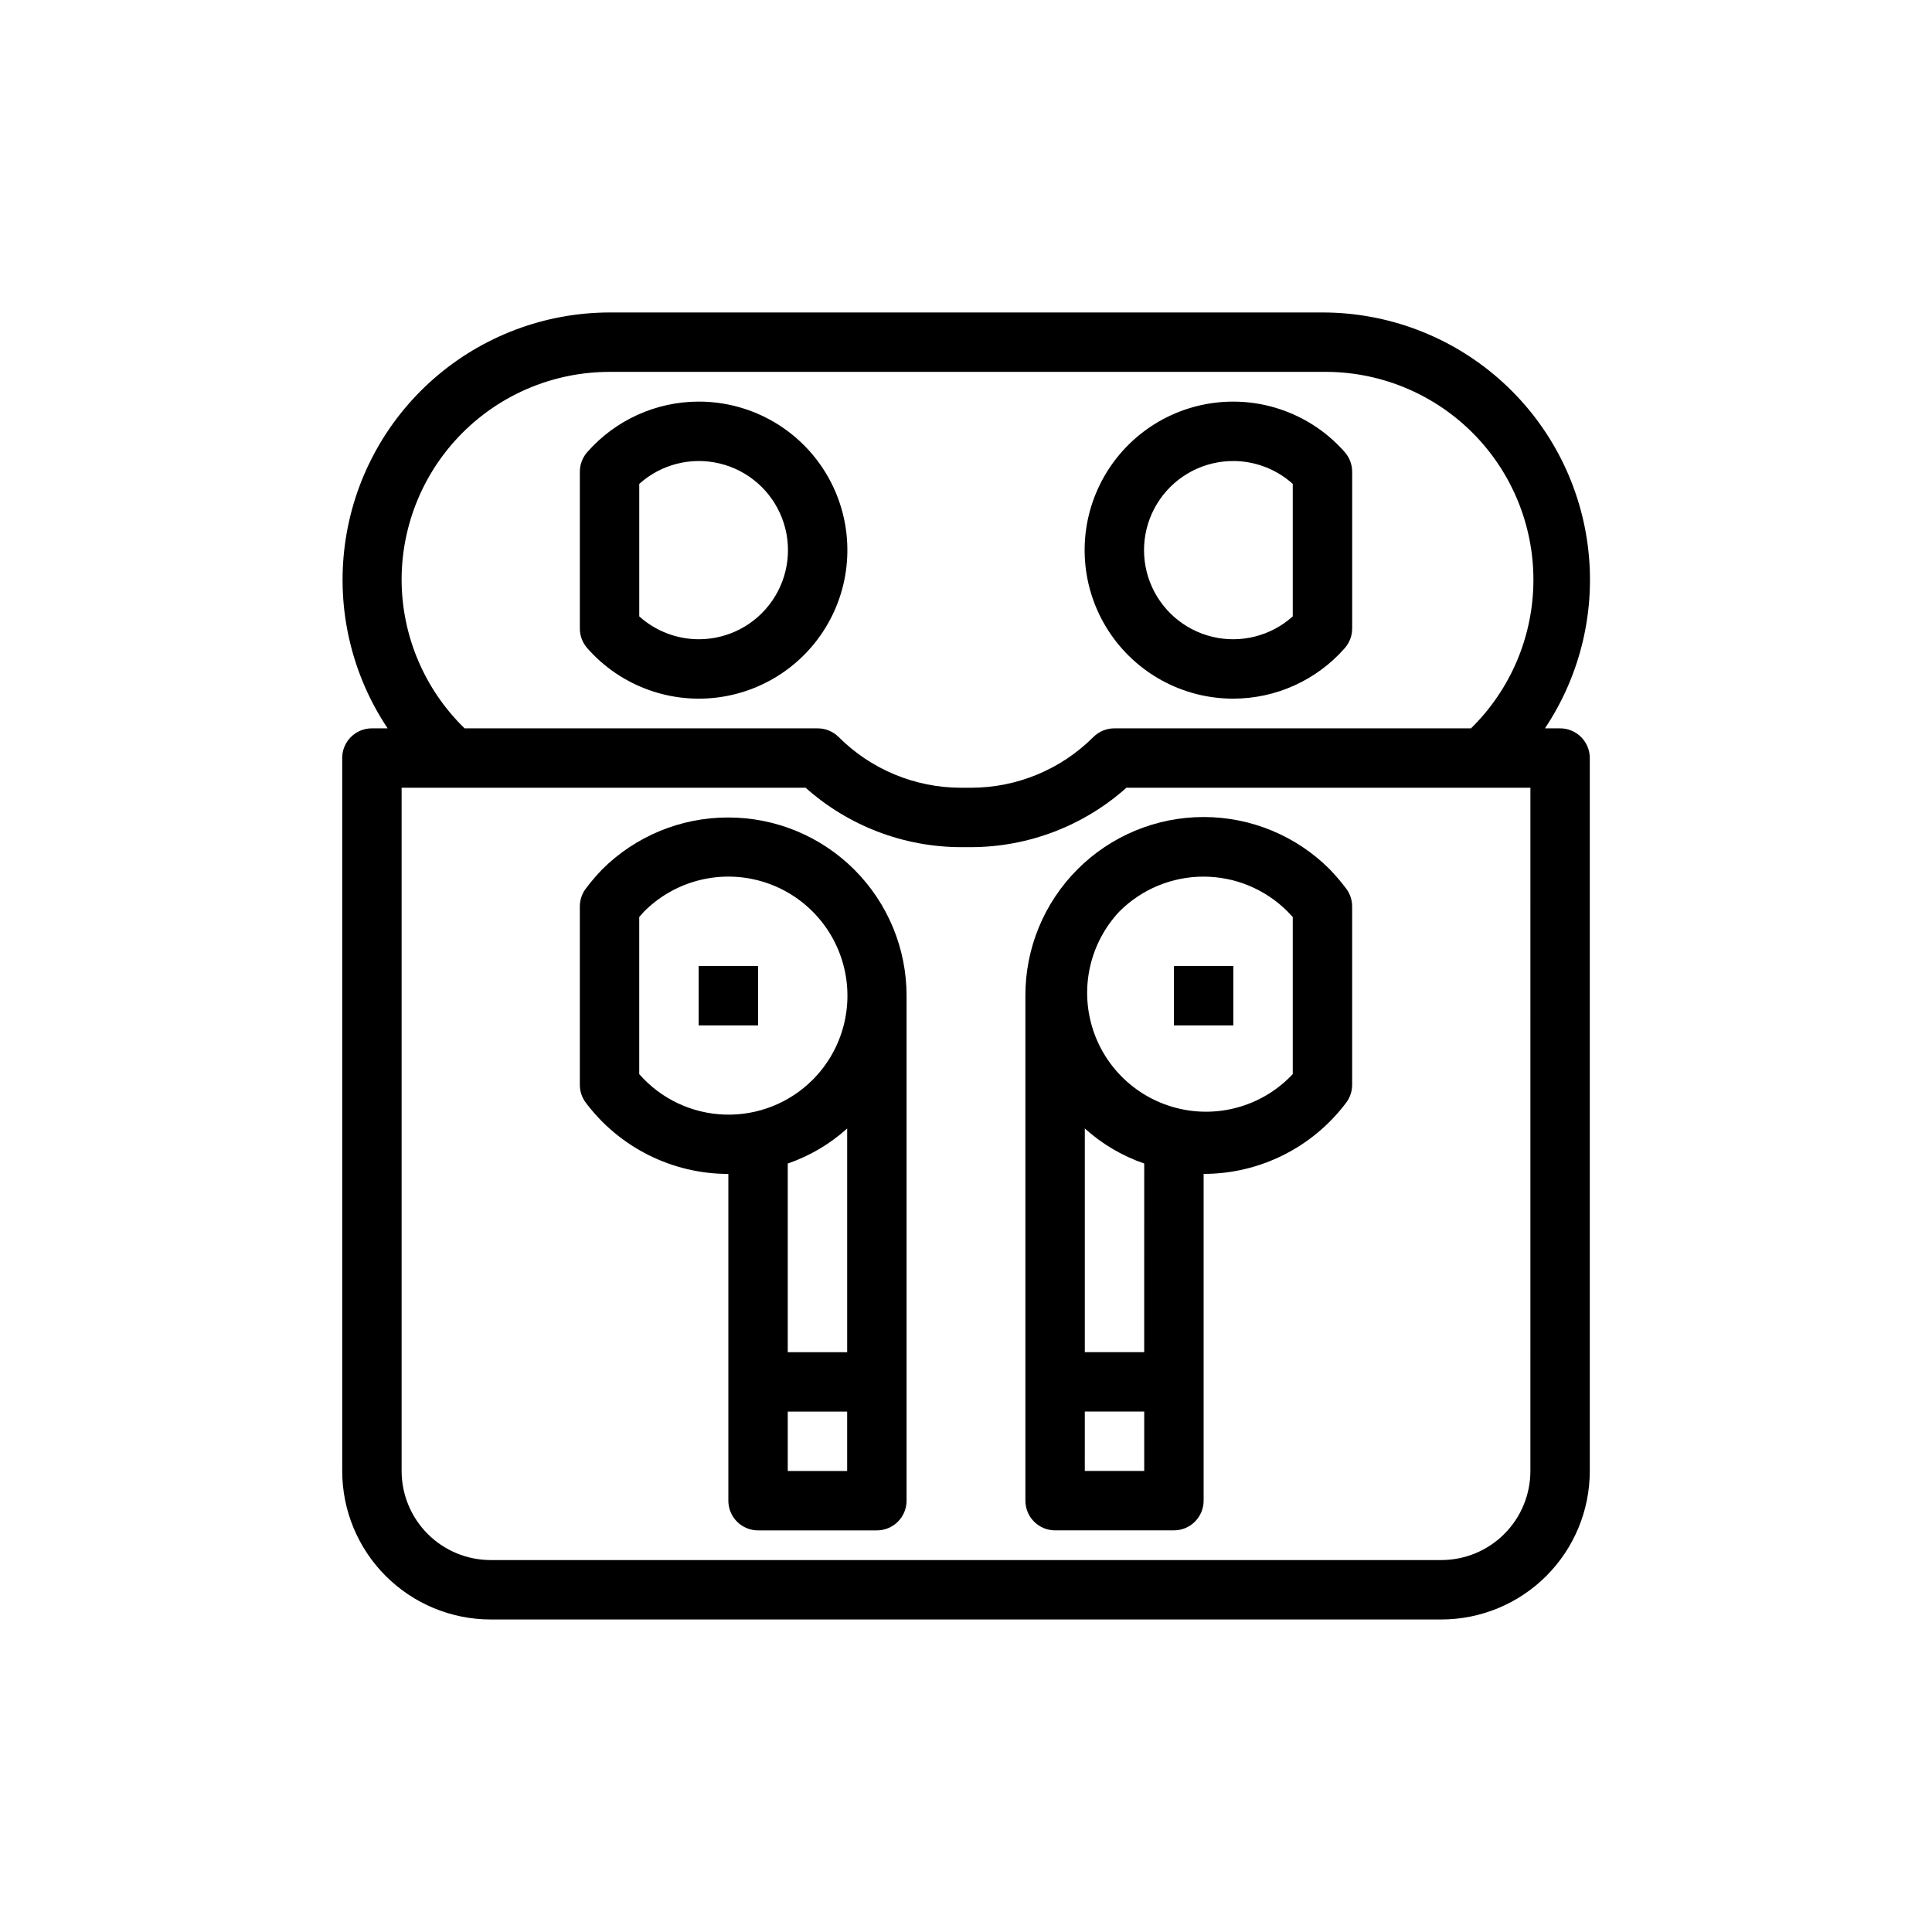 <?xml version="1.0" encoding="UTF-8"?>
<!-- Uploaded to: SVG Repo, www.svgrepo.com, Generator: SVG Repo Mixer Tools -->
<svg fill="#000000" width="800px" height="800px" version="1.1" viewBox="144 144 512 512" xmlns="http://www.w3.org/2000/svg">
 <g>
  <path d="m234.69 344.89v188.93c0 10.438 4.144 20.449 11.527 27.832 7.383 7.379 17.391 11.527 27.832 11.527h251.9c10.441 0 20.453-4.148 27.832-11.527 7.383-7.383 11.531-17.395 11.531-27.832v-188.93c0-2.09-0.832-4.09-2.309-5.566-1.477-1.477-3.477-2.305-5.566-2.305h-4.016 0.004c9.551-14.297 13.578-31.582 11.328-48.629-2.246-17.043-10.617-32.691-23.551-44.023-12.934-11.328-29.547-17.57-46.742-17.559h-188.93c-17.176 0.027-33.758 6.293-46.66 17.629-12.906 11.336-21.25 26.977-23.484 44.008-2.231 17.031 1.797 34.293 11.34 48.574h-4.172c-4.348 0-7.871 3.523-7.871 7.871zm314.88 188.93c0 6.262-2.488 12.27-6.918 16.699-4.426 4.426-10.434 6.914-16.699 6.914h-251.9c-6.266 0-12.27-2.488-16.699-6.914-4.43-4.43-6.918-10.438-6.918-16.699v-181.06h107.06c11.336 10.113 25.984 15.715 41.172 15.746h2.676c15.188-0.031 29.84-5.633 41.172-15.746h107.06zm-299.14-236.16c0-14.617 5.805-28.633 16.141-38.965 10.332-10.336 24.348-16.141 38.965-16.141h188.93c14.773-0.215 29.012 5.512 39.523 15.891 10.512 10.383 16.414 24.547 16.383 39.32-0.031 14.773-5.992 28.914-16.543 39.254h-94.465c-2.094-0.012-4.106 0.809-5.59 2.281-8.598 8.609-20.266 13.453-32.434 13.461h-2.676c-12.168-0.008-23.832-4.852-32.434-13.461-1.484-1.473-3.496-2.293-5.59-2.281h-93.52c-10.633-10.34-16.648-24.531-16.688-39.359z"/>
  <path d="m337.02 360.64c-12.539-0.027-24.574 4.926-33.457 13.777-1.574 1.641-3.047 3.375-4.41 5.195-0.977 1.352-1.5 2.977-1.492 4.644v47.234c0 1.703 0.551 3.359 1.574 4.723 8.918 11.891 22.918 18.891 37.785 18.891v86.594c0 2.086 0.828 4.09 2.305 5.566 1.477 1.477 3.477 2.305 5.566 2.305h31.488c2.086 0 4.09-0.828 5.566-2.305 1.477-1.477 2.305-3.481 2.305-5.566v-133.82c0-12.527-4.977-24.539-13.832-33.398-8.859-8.859-20.871-13.836-33.398-13.836zm31.488 82.422v59.277h-15.746v-49.988c5.82-2.004 11.176-5.164 15.746-9.289zm-15.746 90.766v-15.746h15.742v15.742zm6.613-103.68c-6.156 6.168-14.598 9.512-23.312 9.227-8.711-0.281-16.918-4.164-22.66-10.723v-41.645l1.258-1.418v0.004c7.961-7.988 19.578-11.121 30.473-8.223 10.898 2.898 19.418 11.391 22.355 22.277 2.938 10.887-0.152 22.512-8.113 30.5z"/>
  <path d="m329.15 400h15.742v15.742h-15.742z"/>
  <path d="m415.74 407.87v133.82c0 2.086 0.828 4.09 2.305 5.566 1.477 1.477 3.481 2.305 5.566 2.305h31.488c2.09 0 4.09-0.828 5.566-2.305 1.477-1.477 2.309-3.481 2.309-5.566v-86.594c14.863 0 28.863-7 37.785-18.891 1.02-1.363 1.574-3.019 1.574-4.723v-47.234c0.004-1.668-0.52-3.293-1.496-4.644-1.363-1.82-2.832-3.555-4.41-5.195-8.855-8.891-20.891-13.887-33.438-13.891-12.551-0.004-24.586 4.984-33.449 13.867-8.867 8.883-13.832 20.93-13.801 33.48zm15.742 125.95 0.004-15.746h15.742v15.742zm15.742-31.488h-15.738v-59.277c4.566 4.125 9.922 7.285 15.742 9.289zm-6.613-116.74h0.004c5.91-5.938 13.941-9.277 22.316-9.277 8.379 0 16.41 3.34 22.32 9.277l1.34 1.418v41.645l-0.004-0.004c-7.691 8.211-19.18 11.699-30.137 9.141-10.957-2.555-19.723-10.762-22.988-21.527-3.266-10.77-0.539-22.461 7.152-30.672z"/>
  <path d="m455.1 400h15.742v15.742h-15.742z"/>
  <path d="m329.15 250.43c-11.305 0.016-22.059 4.891-29.52 13.383-1.266 1.434-1.965 3.281-1.965 5.195v41.566c0 1.91 0.699 3.758 1.965 5.195 8.828 10.047 22.156 14.926 35.383 12.949 13.23-1.977 24.551-10.535 30.059-22.723 5.508-12.188 4.445-26.34-2.816-37.574-7.258-11.23-19.727-18.008-33.105-17.992zm0 62.977c-5.812-0.012-11.418-2.172-15.742-6.062v-35.109c5.785-5.203 13.762-7.227 21.328-5.402 7.566 1.82 13.746 7.254 16.527 14.523s1.801 15.441-2.621 21.844c-4.418 6.406-11.707 10.223-19.492 10.207z"/>
  <path d="m470.85 329.15c11.305-0.012 22.059-4.887 29.52-13.379 1.266-1.438 1.965-3.285 1.969-5.195v-41.566c-0.004-1.914-0.703-3.762-1.969-5.195-8.828-10.047-22.156-14.926-35.383-12.949-13.23 1.973-24.551 10.531-30.055 22.723-5.508 12.188-4.449 26.34 2.812 37.57 7.262 11.234 19.73 18.012 33.105 17.992zm0-62.977v0.004c5.812 0.012 11.422 2.168 15.742 6.059v35.109c-5.785 5.207-13.762 7.227-21.328 5.406-7.566-1.824-13.746-7.258-16.527-14.523-2.777-7.269-1.801-15.441 2.621-21.848 4.418-6.406 11.711-10.223 19.492-10.203z"/>
 </g>
</svg>